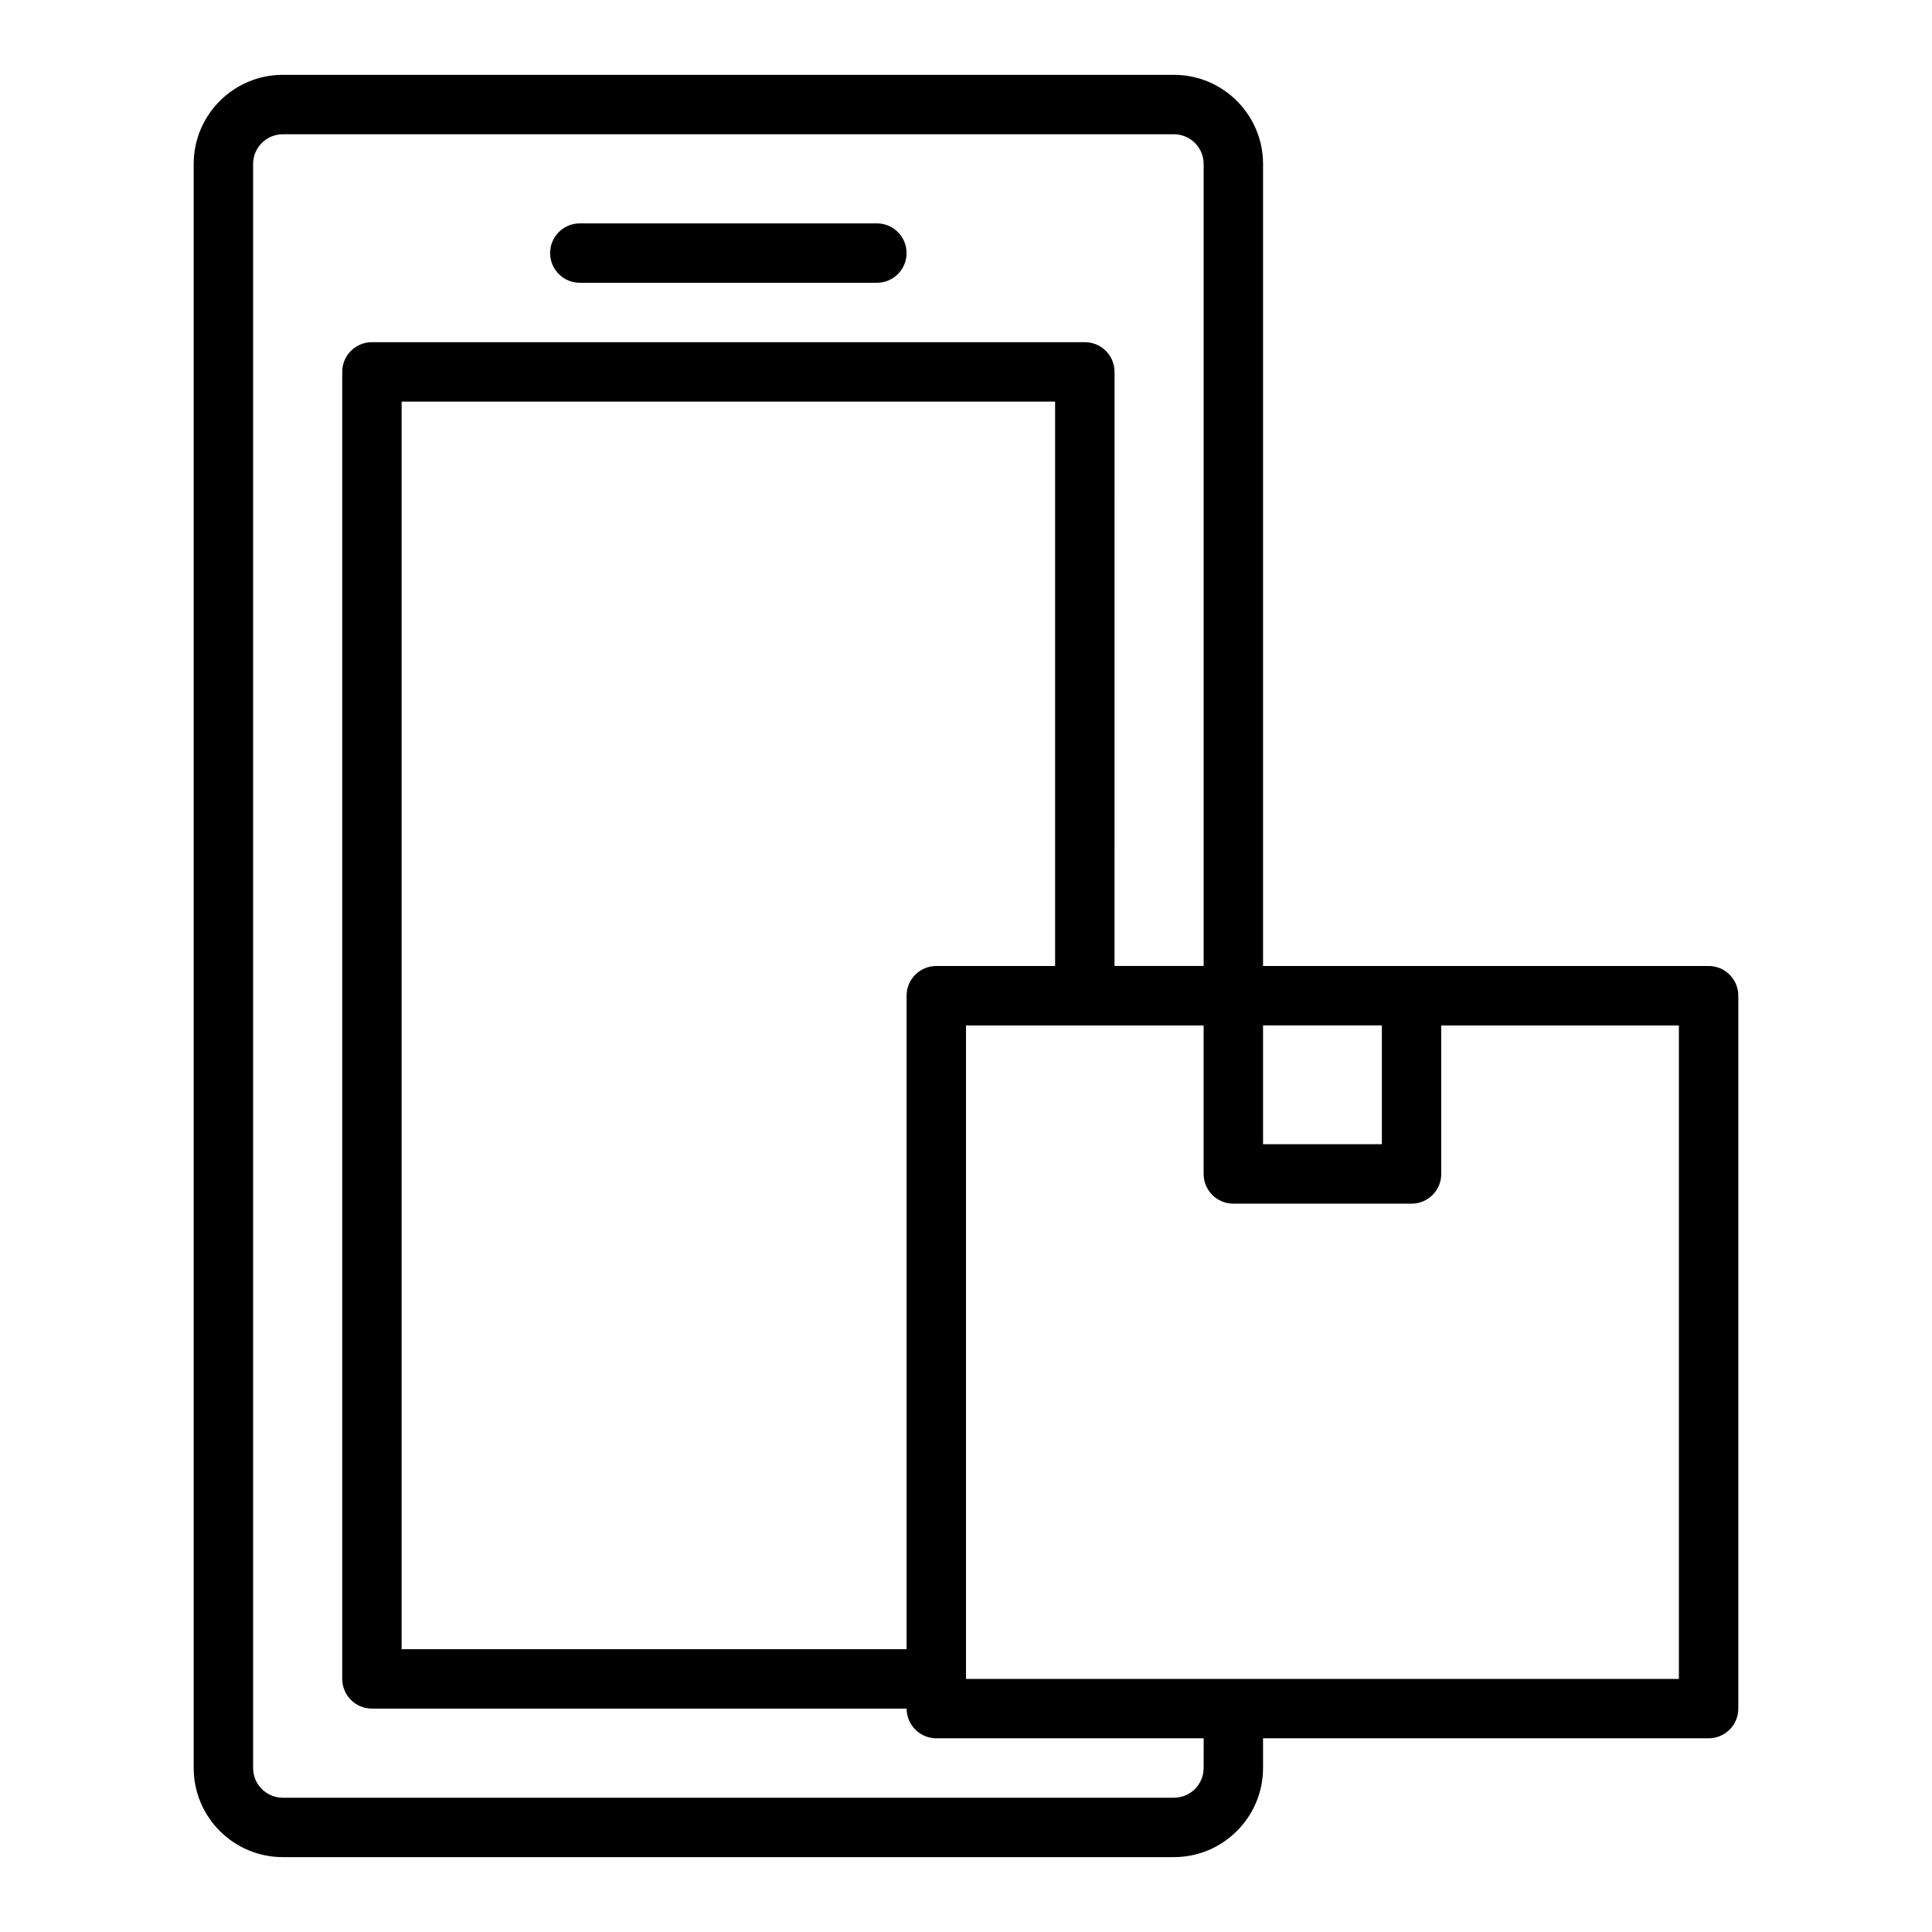 <?xml version="1.0" encoding="UTF-8"?>
<!-- Uploaded to: SVG Repo, www.svgrepo.com, Generator: SVG Repo Mixer Tools -->
<svg fill="#000000" width="800px" height="800px" version="1.1" viewBox="144 144 512 512" xmlns="http://www.w3.org/2000/svg">
 <g>
  <path d="m297.66 218.94h78.719c4.352 0 7.871-3.523 7.871-7.871 0-4.348-3.519-7.871-7.871-7.871h-78.719c-4.352 0-7.871 3.523-7.871 7.871-0.004 4.348 3.519 7.871 7.871 7.871z"/>
  <path d="m596.8 400h-118.08v-212.55c0-13.023-10.594-23.617-23.617-23.617h-236.16c-13.023 0-23.617 10.594-23.617 23.617v425.09c0 13.023 10.594 23.617 23.617 23.617h236.16c13.023 0 23.617-10.594 23.617-23.617v-7.871h118.08c4.352 0 7.871-3.519 7.871-7.871v-188.93c0-4.348-3.523-7.871-7.871-7.871zm-118.08 15.742h31.488v31.488h-31.488zm-15.742 196.8c0 4.344-3.527 7.871-7.871 7.871h-236.16c-4.344 0-7.871-3.527-7.871-7.871v-425.09c0-4.34 3.527-7.871 7.871-7.871h236.16c4.344 0 7.871 3.531 7.871 7.871v212.54h-23.617l0.004-157.44c0-4.348-3.519-7.871-7.871-7.871h-188.93c-4.352 0-7.871 3.523-7.871 7.871v346.37c0 4.352 3.519 7.871 7.871 7.871h141.7c0 4.352 3.519 7.871 7.871 7.871h70.848zm-70.852-212.54c-4.352 0-7.871 3.523-7.871 7.871v173.18h-133.82v-330.62h173.18v149.57zm196.8 188.93h-188.93v-173.18h62.977v39.359c0 4.352 3.519 7.871 7.871 7.871h47.23c4.352 0 7.871-3.519 7.871-7.871v-39.359h62.977z"/>
 </g>
</svg>